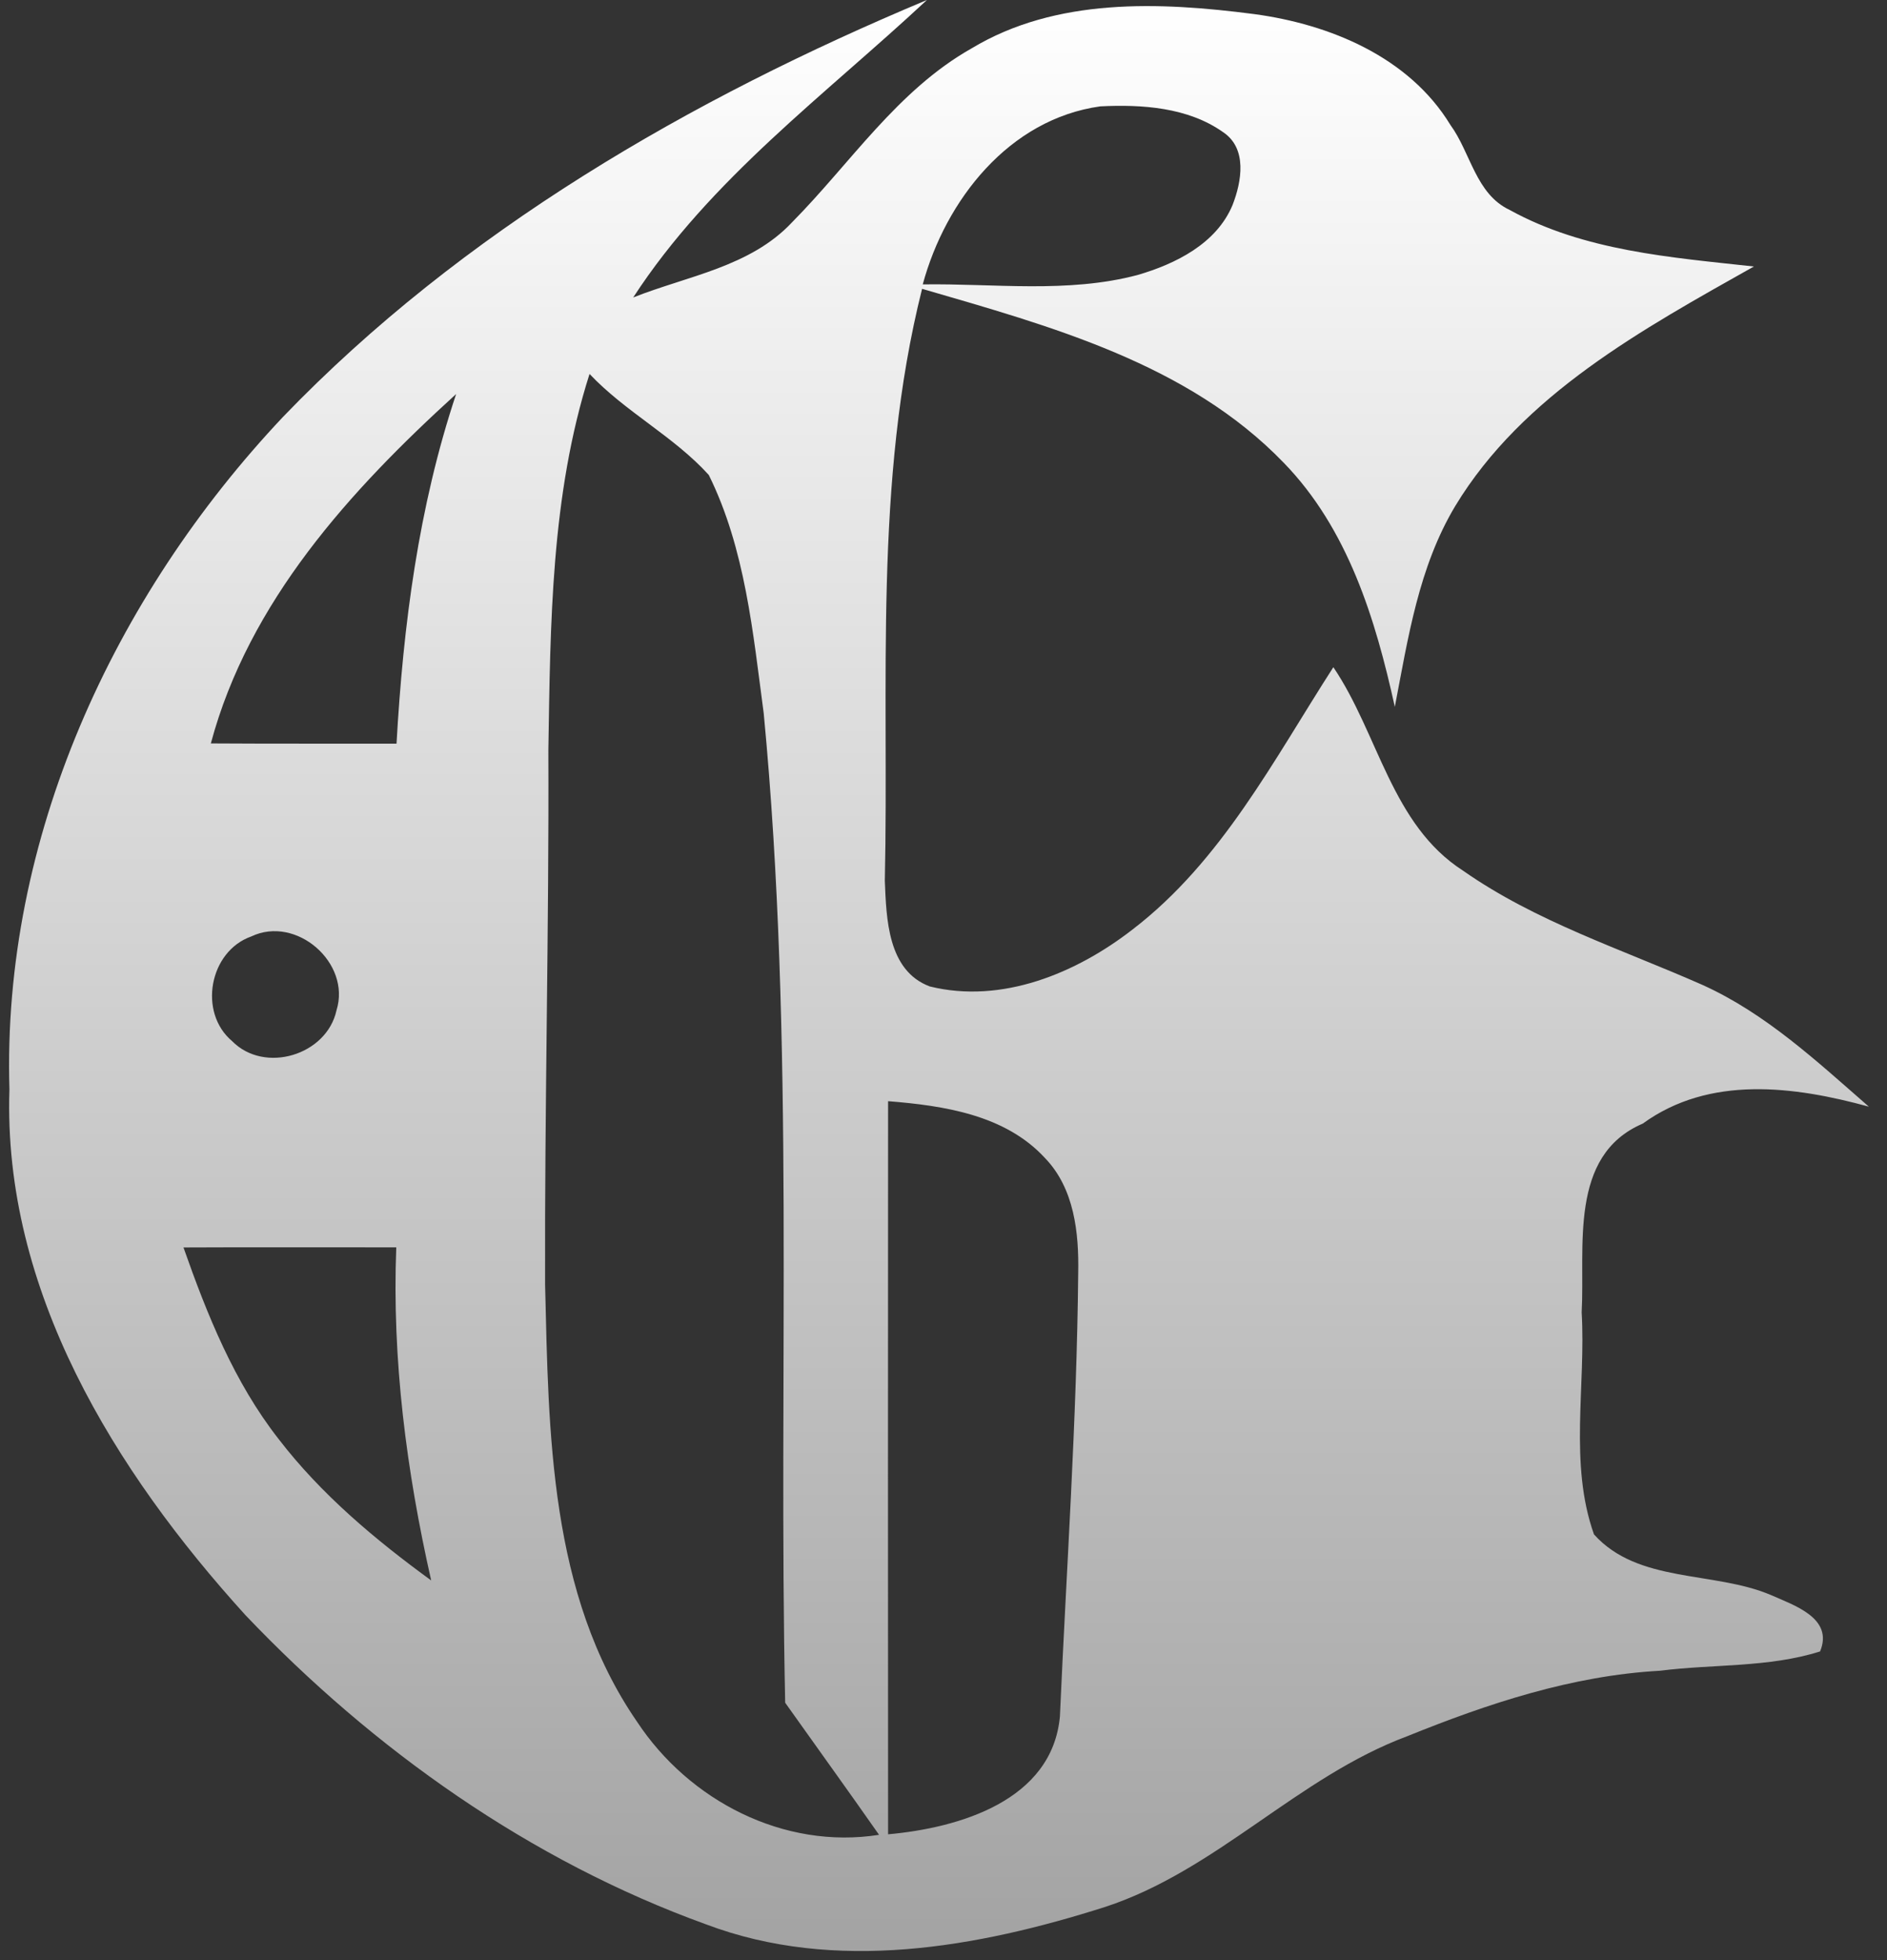 <svg width="52" height="54" viewBox="0 0 52 54" fill="none" xmlns="http://www.w3.org/2000/svg">
<rect x="0" y="0" width="52" height="54" fill="#333333" stroke="none"/>
<path d="M7.799 11.485C12.736 6.357 19.02 2.729 25.543 0C22.736 2.618 19.572 4.93 17.449 8.195C18.945 7.601 20.678 7.353 21.828 6.123C23.439 4.495 24.732 2.485 26.772 1.334C29.104 -0.072 31.957 0.05 34.559 0.388C36.65 0.669 38.83 1.571 39.968 3.441C40.531 4.211 40.664 5.343 41.604 5.785C43.651 6.915 46.048 7.091 48.332 7.342C45.28 9.061 41.965 10.863 40.102 13.941C39.093 15.623 38.801 17.583 38.437 19.474C37.904 17.054 37.147 14.57 35.374 12.747C32.736 10.014 28.945 8.986 25.41 7.957C24.069 13.29 24.502 18.827 24.383 24.267C24.426 25.303 24.458 26.741 25.622 27.176C27.604 27.665 29.658 26.813 31.212 25.605C33.666 23.724 35.103 20.927 36.743 18.381C37.986 20.215 38.343 22.721 40.318 23.987C42.325 25.393 44.685 26.148 46.913 27.133C48.66 27.921 50.073 29.244 51.5 30.488C49.442 29.923 47.107 29.618 45.269 30.955C43.215 31.833 43.684 34.364 43.586 36.155C43.705 38.182 43.233 40.322 43.925 42.271C45.14 43.626 47.219 43.274 48.794 43.939C49.428 44.223 50.538 44.572 50.156 45.496C48.736 45.946 47.208 45.841 45.745 46.028C43.323 46.161 41.006 46.931 38.776 47.833C35.756 48.959 33.529 51.53 30.451 52.536C26.934 53.655 23.013 54.359 19.457 53.015C14.613 51.264 10.293 48.204 6.761 44.493C3.161 40.527 0.076 35.554 0.26 30.013C0.051 23.113 3.121 16.447 7.799 11.485ZM25.428 7.835C27.399 7.806 29.417 8.087 31.349 7.576C32.397 7.27 33.522 6.713 33.965 5.649C34.217 5.002 34.379 4.088 33.702 3.639C32.736 2.956 31.467 2.873 30.322 2.93C27.806 3.279 26.058 5.512 25.428 7.835ZM16.246 10.302C15.179 13.646 15.168 17.191 15.111 20.664C15.132 25.573 15.006 30.481 15.021 35.389C15.121 39.477 15.136 43.925 17.554 47.431C18.988 49.606 21.597 50.962 24.224 50.548C23.37 49.329 22.498 48.121 21.637 46.909C21.446 37.823 21.911 28.712 21.046 19.654C20.75 17.436 20.538 15.12 19.532 13.085C18.567 12.02 17.237 11.352 16.246 10.302ZM5.81 20.481C7.514 20.492 9.222 20.485 10.927 20.488C11.111 17.227 11.532 13.966 12.57 10.855C9.647 13.513 6.858 16.573 5.81 20.481ZM6.923 25.799C5.766 26.209 5.456 27.892 6.397 28.683C7.294 29.593 9.006 29.067 9.273 27.834C9.68 26.529 8.166 25.206 6.923 25.799ZM24.473 30.337C24.469 37.068 24.469 43.799 24.473 50.534C26.426 50.358 28.995 49.61 29.208 47.287C29.388 43.217 29.673 39.146 29.712 35.072C29.734 33.961 29.604 32.739 28.797 31.904C27.702 30.711 26.004 30.459 24.473 30.337ZM5.056 34.367C5.709 36.223 6.455 38.082 7.676 39.642C8.847 41.167 10.332 42.411 11.882 43.54C11.201 40.531 10.801 37.453 10.92 34.364C8.963 34.367 7.01 34.357 5.056 34.367Z" fill="url(#paint0_linear_411_14940)"/>
<defs>
<linearGradient id="paint0_linear_411_14940" x1="25.875" y1="0" x2="25.875" y2="53.75" gradientUnits="userSpaceOnUse">
<stop stop-color="white"/>
<stop offset="1" stop-color="#A3A3A3"/>
</linearGradient>
</defs>
</svg>
